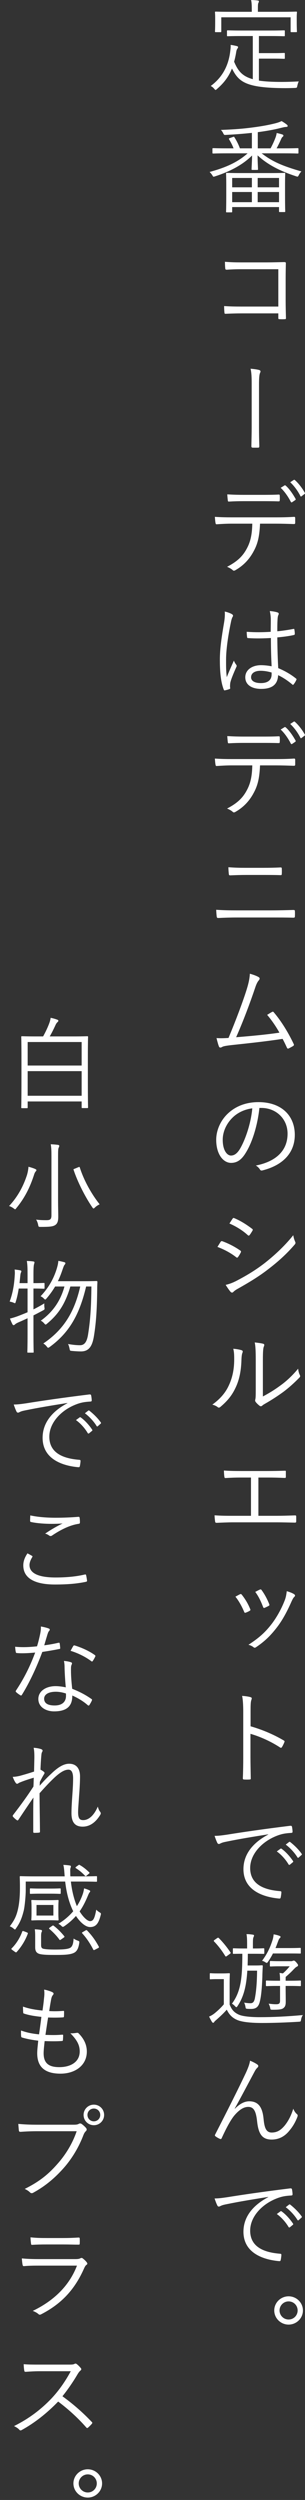 <svg width="48" height="393" viewBox="0 0 48 393" fill="none" xmlns="http://www.w3.org/2000/svg">
<rect x="0" y="0" width="48" height="393" fill="#333333" stroke="none"/>
<path d="M13.81 388.176C15.042 388.176 16.066 389.168 16.066 390.4C16.066 391.632 15.042 392.624 13.81 392.624C12.578 392.624 11.554 391.632 11.554 390.4C11.554 389.168 12.578 388.176 13.81 388.176ZM13.81 388.976C13.026 388.976 12.386 389.616 12.386 390.4C12.386 391.184 13.026 391.824 13.81 391.824C14.61 391.824 15.234 391.184 15.234 390.4C15.234 389.616 14.61 388.976 13.81 388.976Z" fill="white"/>
<path d="M6.21 371.72H10.85C11.394 371.72 11.57 371.704 11.762 371.592C11.858 371.528 11.97 371.56 12.082 371.64C12.306 371.816 12.546 372.056 12.738 372.296C12.834 372.424 12.802 372.536 12.658 372.664C12.498 372.792 12.354 372.984 12.194 373.256C11.49 374.456 10.674 375.64 9.826 376.696C11.474 377.896 12.962 379.176 14.418 380.712C14.562 380.84 14.562 380.888 14.434 381.048C14.258 381.256 14.05 381.448 13.858 381.624C13.746 381.72 13.682 381.72 13.57 381.592C12.226 380.056 10.706 378.696 9.154 377.528C7.33 379.416 5.41 380.904 3.442 381.992C3.266 382.088 3.17 382.104 3.042 381.96C2.834 381.72 2.546 381.56 2.21 381.384C4.626 380.184 6.514 378.712 8.098 377.048C9.138 375.944 10.194 374.52 11.138 372.76H6.322C5.426 372.76 4.738 372.808 4.018 372.856C3.874 372.856 3.858 372.808 3.826 372.68C3.778 372.456 3.73 371.976 3.73 371.656C4.514 371.72 5.218 371.72 6.21 371.72Z" fill="white"/>
<path d="M9.954 352.832H7.346C6.498 352.832 5.778 352.848 5.074 352.896C4.93 352.912 4.898 352.848 4.882 352.672C4.85 352.432 4.802 352 4.802 351.712C5.73 351.808 6.338 351.824 7.41 351.824H9.89C10.898 351.824 11.601 351.792 12.37 351.744C12.514 351.744 12.546 351.792 12.546 351.936C12.562 352.144 12.562 352.432 12.546 352.656C12.546 352.832 12.514 352.88 12.338 352.864C11.601 352.864 10.93 352.832 9.954 352.832ZM12.114 356.16H6.05C5.154 356.16 4.45 356.176 3.794 356.24C3.65 356.256 3.586 356.192 3.554 356.032C3.506 355.776 3.458 355.408 3.442 355.024C4.258 355.104 5.09 355.136 6.098 355.136H11.825C12.226 355.136 12.45 355.104 12.61 355.024C12.802 354.928 12.882 354.912 13.041 355.04C13.249 355.2 13.489 355.424 13.633 355.616C13.793 355.824 13.777 355.92 13.601 356.048C13.441 356.16 13.361 356.32 13.233 356.592C11.841 359.744 9.842 362.08 6.482 363.808C6.29 363.904 6.178 363.904 6.05 363.776C5.81 363.568 5.474 363.392 5.154 363.28C8.482 361.68 10.914 359.312 12.114 356.16Z" fill="white"/>
<path d="M12.066 335.032H5.938C4.994 335.032 4.114 335.064 3.25 335.128C3.058 335.144 2.994 335.08 2.962 334.872C2.946 334.648 2.898 334.152 2.882 333.88C3.874 333.976 4.77 334.008 5.954 334.008H11.618C12.082 334.008 12.242 333.96 12.418 333.864C12.546 333.784 12.706 333.8 12.834 333.88C13.106 334.072 13.362 334.312 13.554 334.536C13.682 334.712 13.666 334.888 13.506 335.032C13.362 335.16 13.266 335.32 13.154 335.576C12.386 337.608 11.266 339.416 10.018 340.824C8.722 342.28 7.25 343.592 5.266 344.68C5.074 344.808 4.866 344.808 4.722 344.648C4.53 344.456 4.226 344.248 3.89 344.104C6.338 342.888 7.714 341.688 9.058 340.152C10.258 338.808 11.394 337.032 12.066 335.032ZM14.77 330.856C15.666 330.856 16.386 331.576 16.386 332.472C16.386 333.368 15.666 334.088 14.77 334.088C13.874 334.088 13.154 333.368 13.154 332.472C13.154 331.576 13.874 330.856 14.77 330.856ZM14.77 331.464C14.21 331.464 13.762 331.912 13.762 332.472C13.762 333.032 14.21 333.48 14.77 333.48C15.33 333.48 15.778 333.032 15.778 332.472C15.778 331.912 15.33 331.464 14.77 331.464Z" fill="white"/>
<path d="M7.025 320.864C6.961 321.504 6.865 322.272 6.865 322.768C6.865 324.4 7.729 324.96 9.345 324.96C11.073 324.96 12.546 324.176 12.546 322.496C12.546 321.648 12.274 320.832 11.073 319.632C11.457 319.664 11.713 319.616 12.066 319.568C12.178 319.552 12.258 319.552 12.338 319.616C13.313 320.576 13.665 321.568 13.665 322.512C13.665 324.672 11.841 325.984 9.521 325.984C7.025 325.984 5.857 324.896 5.857 322.784C5.857 322.208 5.953 321.472 6.017 320.8C4.993 320.672 4.241 320.528 3.473 320.304C3.393 320.288 3.345 320.24 3.329 320.096C3.297 319.808 3.297 319.488 3.313 319.2C4.289 319.552 5.089 319.696 6.145 319.808C6.289 318.816 6.417 317.888 6.513 317.056C5.473 316.944 4.609 316.816 3.793 316.544C3.681 316.512 3.665 316.496 3.649 316.336C3.633 316.096 3.617 315.76 3.617 315.44C4.641 315.808 5.649 315.952 6.689 316.064C6.817 315.2 6.865 314.816 6.929 314.128C6.993 313.664 7.009 313.216 6.945 312.768C7.409 312.848 7.921 313.024 8.193 313.152C8.337 313.216 8.433 313.312 8.433 313.408C8.433 313.488 8.385 313.552 8.321 313.632C8.193 313.776 8.113 313.952 8.033 314.384C7.921 315.008 7.841 315.472 7.745 316.144C8.449 316.192 9.265 316.176 9.985 316.112C10.05 316.112 10.082 316.144 10.082 316.24C10.082 316.48 10.082 316.752 10.066 316.976C10.066 317.104 10.002 317.136 9.905 317.136C9.153 317.184 8.257 317.184 7.569 317.152C7.441 317.936 7.297 318.912 7.153 319.888C8.049 319.92 8.897 319.936 9.745 319.856C9.889 319.84 9.937 319.872 9.937 319.968C9.937 320.144 9.921 320.48 9.905 320.672C9.889 320.816 9.841 320.848 9.761 320.848C8.929 320.912 7.921 320.896 7.025 320.864Z" fill="white"/>
<path d="M12.914 295.784H11.154C11.298 297.096 11.602 298.44 12.098 299.656C12.514 299.016 12.802 298.392 13.01 297.8C13.106 297.544 13.186 297.192 13.234 296.856C13.538 296.936 13.794 297.032 14.034 297.144C14.146 297.192 14.194 297.24 14.194 297.304C14.194 297.384 14.146 297.432 14.082 297.512C14.002 297.608 13.97 297.688 13.858 297.944C13.522 298.76 13.122 299.624 12.53 300.472C13.09 301.384 13.762 302.008 14.178 302.008C14.754 302.008 14.914 301.4 15.154 300.2C15.282 300.36 15.474 300.504 15.634 300.6C15.906 300.76 15.922 300.792 15.842 301.08C15.506 302.408 15.074 302.936 14.178 302.936C13.458 302.936 12.626 302.2 11.954 301.192C11.474 301.736 10.898 302.264 10.162 302.776C10.034 302.856 9.97 302.904 9.906 302.904C9.826 302.904 9.762 302.856 9.65 302.744C9.506 302.6 9.378 302.52 9.186 302.424C10.178 301.832 10.93 301.144 11.522 300.456C10.818 299.016 10.45 297.432 10.258 295.784H4.05V297.208C4.05 297.928 3.906 299.656 3.73 300.376C3.474 301.384 3.202 302.184 2.53 303.128C2.45 303.256 2.402 303.32 2.354 303.32C2.306 303.32 2.242 303.272 2.114 303.16C1.922 303 1.73 302.888 1.538 302.824C2.258 301.88 2.546 301.256 2.786 300.312C2.994 299.464 3.138 298.392 3.138 296.744C3.138 295.608 3.106 295.144 3.106 295.064C3.106 294.952 3.122 294.936 3.234 294.936C3.33 294.936 3.89 294.968 5.49 294.968H10.178L10.13 294.328C10.098 293.88 10.05 293.48 9.97 293.16C10.306 293.176 10.658 293.208 10.978 293.256C11.09 293.272 11.154 293.32 11.154 293.4C11.154 293.496 11.122 293.592 11.09 293.672C11.042 293.8 11.042 294.072 11.058 294.344C11.058 294.552 11.058 294.76 11.074 294.968H12.914C14.514 294.968 15.058 294.936 15.138 294.936C15.25 294.936 15.266 294.952 15.266 295.064V295.688C15.266 295.8 15.25 295.816 15.138 295.816C15.058 295.816 14.514 295.784 12.914 295.784ZM9.186 299.816V300.76C9.186 301.464 9.218 301.688 9.218 301.768C9.218 301.88 9.202 301.896 9.09 301.896C8.994 301.896 8.69 301.864 7.73 301.864H6.418C5.442 301.864 5.138 301.896 5.058 301.896C4.946 301.896 4.93 301.88 4.93 301.768C4.93 301.688 4.962 301.464 4.962 300.76V299.816C4.962 299.112 4.93 298.888 4.93 298.808C4.93 298.696 4.946 298.68 5.058 298.68C5.138 298.68 5.442 298.712 6.418 298.712H7.73C8.69 298.712 8.994 298.68 9.09 298.68C9.202 298.68 9.218 298.696 9.218 298.808C9.218 298.888 9.186 299.112 9.186 299.816ZM8.402 301.128V299.464H5.746V301.128H8.402ZM6.466 304.44V305.736C6.466 306.104 6.546 306.296 6.866 306.36C7.25 306.44 7.842 306.472 8.594 306.472C9.602 306.472 10.53 306.456 11.026 306.216C11.41 306.008 11.538 305.512 11.586 304.744C11.762 304.872 11.986 304.984 12.21 305.064C12.498 305.16 12.514 305.208 12.466 305.48C12.322 306.472 11.986 306.84 11.586 307.016C10.93 307.32 9.794 307.32 8.61 307.32C7.554 307.32 6.786 307.304 6.258 307.176C5.842 307.064 5.538 306.824 5.538 306.136V304.584C5.538 304.088 5.538 303.656 5.474 303.288C5.826 303.304 6.178 303.336 6.434 303.384C6.562 303.4 6.61 303.464 6.61 303.528C6.61 303.608 6.578 303.656 6.546 303.736C6.498 303.848 6.466 304.008 6.466 304.44ZM9.554 297V297.592C9.554 297.704 9.538 297.72 9.426 297.72C9.362 297.72 8.994 297.688 7.938 297.688H6.322C5.25 297.688 4.914 297.72 4.818 297.72C4.722 297.72 4.706 297.704 4.706 297.592V297C4.706 296.872 4.722 296.856 4.818 296.856C4.914 296.856 5.25 296.888 6.322 296.888H7.938C8.994 296.888 9.346 296.856 9.426 296.856C9.538 296.856 9.554 296.872 9.554 297ZM3.794 303.608L4.21 303.768C4.386 303.848 4.402 303.88 4.37 303.992C3.986 305.032 3.378 306.024 2.642 306.84C2.594 306.888 2.562 306.92 2.53 306.92C2.482 306.92 2.434 306.888 2.354 306.84L1.954 306.552C1.762 306.408 1.746 306.376 1.842 306.28C2.546 305.592 3.154 304.616 3.49 303.672C3.538 303.544 3.586 303.528 3.794 303.608ZM13.058 303.704L13.442 303.48C13.602 303.384 13.634 303.4 13.73 303.496C14.482 304.28 15.026 305.048 15.538 305.992C15.602 306.104 15.586 306.168 15.426 306.248L14.962 306.488C14.786 306.584 14.738 306.584 14.674 306.472C14.194 305.528 13.618 304.664 12.946 303.928C12.866 303.832 12.866 303.816 13.058 303.704ZM7.858 303L8.178 302.776C8.338 302.664 8.37 302.664 8.482 302.76C9.058 303.192 9.666 303.816 10.114 304.376C10.178 304.472 10.162 304.504 10.002 304.616L9.634 304.872C9.458 305 9.41 305.016 9.33 304.888C8.898 304.28 8.306 303.688 7.778 303.24C7.682 303.16 7.698 303.112 7.858 303ZM12.002 293.448L12.338 293.208C12.45 293.128 12.482 293.128 12.562 293.192C13.058 293.464 13.554 293.864 14.034 294.328C14.13 294.424 14.098 294.456 13.97 294.568L13.682 294.808C13.522 294.952 13.474 294.984 13.378 294.872C12.946 294.408 12.466 294.008 11.954 293.688C11.842 293.608 11.858 293.56 12.002 293.448Z" fill="white"/>
<path d="M5.297 274.752C5.745 274.784 6.177 274.864 6.449 274.96C6.625 275.024 6.705 275.104 6.705 275.216C6.705 275.28 6.657 275.36 6.625 275.424C6.545 275.552 6.529 275.696 6.497 276.048C6.433 276.784 6.401 277.376 6.369 278.192C6.609 278.32 6.769 278.416 6.929 278.56C7.025 278.64 7.041 278.736 6.945 278.88C6.721 279.248 6.513 279.632 6.273 280.112C6.257 280.32 6.257 280.496 6.241 280.72C6.897 279.968 7.457 279.392 8.049 278.848C9.025 277.904 9.953 277.264 10.882 277.264C11.986 277.264 12.594 277.984 12.594 279.264C12.594 279.968 12.546 281.024 12.45 282.24C12.37 283.472 12.29 284.352 12.29 284.88C12.29 285.888 12.562 286.128 13.089 286.128C13.537 286.128 13.986 285.936 14.418 285.52C14.69 285.248 15.041 284.816 15.393 284C15.505 284.416 15.601 284.624 15.761 284.816C15.873 284.976 15.905 285.088 15.761 285.328C15.025 286.512 14.114 287.152 13.009 287.152C11.873 287.152 11.249 286.544 11.249 285.056C11.249 284.336 11.297 283.424 11.377 282.32C11.457 281.168 11.505 280.352 11.505 279.568C11.505 278.688 11.281 278.192 10.77 278.192C10.194 278.192 9.521 278.576 8.641 279.376C7.921 280.048 7.249 280.752 6.225 281.904C6.225 283.568 6.273 285.696 6.289 287.936C6.289 288.032 6.257 288.08 6.129 288.096C5.969 288.112 5.617 288.128 5.361 288.128C5.281 288.128 5.233 288.08 5.233 287.952C5.233 285.6 5.217 283.936 5.265 282.576C4.497 283.664 3.745 284.8 2.913 286.048C2.817 286.192 2.769 286.208 2.641 286.128C2.481 286.016 2.177 285.76 2.049 285.584C1.953 285.504 2.001 285.408 2.081 285.296C3.377 283.616 4.321 282.304 5.265 280.848C5.297 280.288 5.297 279.856 5.313 279.456C4.513 279.696 3.777 279.936 3.121 280.208C2.945 280.272 2.801 280.416 2.705 280.416C2.609 280.416 2.529 280.352 2.465 280.256C2.289 280.016 2.161 279.728 2.001 279.328C2.433 279.312 2.769 279.248 3.121 279.168C3.697 279.008 4.385 278.816 5.361 278.496C5.377 277.76 5.393 277.056 5.409 276.336C5.409 275.824 5.409 275.28 5.297 274.752Z" fill="white"/>
<path d="M10.354 265.256C10.258 264.264 10.178 262.984 10.162 262.12C10.162 261.8 10.146 261.512 10.066 261.096C10.498 261.144 10.818 261.192 11.153 261.304C11.265 261.336 11.329 261.4 11.329 261.496C11.329 261.56 11.297 261.64 11.233 261.784C11.169 261.96 11.169 262.216 11.169 262.536C11.169 263.496 11.249 264.456 11.361 265.48C12.53 265.944 13.425 266.408 14.386 267.08C14.514 267.16 14.498 267.208 14.45 267.336C14.37 267.544 14.194 267.832 14.066 268.04C13.986 268.152 13.905 268.136 13.809 268.056C13.089 267.416 12.226 266.92 11.377 266.536C11.393 268.152 10.578 269.032 8.514 269.032C7.298 269.032 6.034 268.408 6.034 267.08C6.034 265.88 7.186 265.064 8.754 265.064C9.233 265.064 9.857 265.144 10.354 265.256ZM10.37 266.216C9.873 266.056 9.313 265.944 8.802 265.944C7.521 265.944 6.946 266.44 6.946 267.032C6.946 267.768 7.537 268.104 8.594 268.104C9.905 268.104 10.386 267.416 10.386 266.6C10.386 266.392 10.386 266.296 10.37 266.216ZM6.962 258.648C7.681 258.552 8.37 258.44 9.185 258.248C9.329 258.216 9.377 258.248 9.393 258.344C9.425 258.536 9.457 258.824 9.473 259.032C9.489 259.176 9.457 259.208 9.329 259.224C8.466 259.4 7.601 259.544 6.657 259.688C5.729 262.2 4.577 264.616 3.442 266.44C3.361 266.568 3.281 266.552 3.186 266.488C2.946 266.344 2.689 266.152 2.546 266.008C2.45 265.928 2.45 265.864 2.53 265.736C3.857 263.736 4.769 261.848 5.537 259.784C4.849 259.848 4.21 259.896 3.522 259.896C3.281 259.896 3.042 259.896 2.674 259.864C2.53 259.848 2.514 259.832 2.482 259.672C2.433 259.464 2.401 259.176 2.385 258.872C2.897 258.92 3.313 258.936 3.65 258.936C4.386 258.936 5.042 258.888 5.825 258.808C6.018 258.2 6.162 257.608 6.306 256.936C6.402 256.472 6.449 256.152 6.434 255.688C6.897 255.768 7.362 255.88 7.681 256.008C7.777 256.04 7.825 256.104 7.825 256.184C7.825 256.264 7.793 256.328 7.697 256.424C7.617 256.52 7.569 256.632 7.473 256.92C7.298 257.496 7.122 258.088 6.962 258.648ZM11.105 259.512C11.265 259.24 11.393 258.968 11.521 258.776C11.601 258.648 11.649 258.632 11.793 258.68C12.866 259.016 14.018 259.528 14.93 260.184C15.041 260.28 15.041 260.344 14.961 260.472C14.866 260.68 14.722 260.936 14.594 261.112C14.514 261.224 14.466 261.208 14.37 261.144C13.441 260.44 12.258 259.864 11.105 259.512Z" fill="white"/>
<path d="M4.322 244.192C4.546 244.304 4.802 244.448 5.026 244.576C5.122 244.624 5.138 244.688 5.074 244.784C4.866 245.12 4.642 245.584 4.642 246.032C4.642 247.344 6.114 247.984 8.738 247.984C10.61 247.984 12.13 247.808 13.329 247.52C13.473 247.488 13.521 247.504 13.553 247.632C13.601 247.808 13.665 248.208 13.697 248.464C13.713 248.592 13.649 248.64 13.489 248.672C12.242 248.928 10.834 249.088 8.642 249.088C5.538 249.088 3.666 248.144 3.666 246.08C3.666 245.392 3.922 244.784 4.322 244.192ZM4.77 238.224C5.842 238.464 7.234 238.592 8.77 238.592C9.922 238.592 11.201 238.544 12.306 238.448C12.45 238.432 12.514 238.48 12.53 238.592C12.562 238.8 12.578 239.024 12.578 239.312C12.578 239.488 12.514 239.536 12.354 239.552C11.009 239.744 9.538 240.48 8.21 241.376C8.066 241.488 7.906 241.504 7.762 241.408C7.57 241.264 7.362 241.152 7.106 241.088C8.114 240.4 9.026 239.888 9.858 239.488C9.33 239.536 8.626 239.552 8.13 239.552C7.09 239.552 5.858 239.472 4.882 239.264C4.786 239.248 4.738 239.2 4.738 239.04C4.738 238.832 4.754 238.496 4.77 238.224Z" fill="white"/>
<path d="M10.61 220.584L10.594 220.552C8.194 220.936 6.114 221.272 4.098 221.688C3.522 221.8 3.329 221.864 3.138 221.96C3.026 222.008 2.929 222.072 2.833 222.072C2.737 222.072 2.658 222.008 2.61 221.928C2.45 221.608 2.305 221.224 2.162 220.792C2.737 220.792 3.154 220.744 4.146 220.6C6.529 220.216 9.777 219.736 14.066 219.208C14.226 219.192 14.306 219.24 14.338 219.336C14.386 219.544 14.434 219.928 14.434 220.136C14.434 220.28 14.386 220.312 14.226 220.328C13.361 220.376 12.722 220.472 11.889 220.808C9.553 221.736 7.761 223.704 7.761 225.848C7.761 228.504 10.082 229.288 12.418 229.48C12.626 229.496 12.674 229.528 12.674 229.656C12.674 229.832 12.626 230.2 12.578 230.424C12.546 230.6 12.498 230.664 12.322 230.648C9.617 230.408 6.705 229.256 6.705 226.024C6.705 223.768 8.098 221.912 10.61 220.584ZM11.954 223.24L12.546 222.808C12.594 222.776 12.642 222.776 12.706 222.824C13.345 223.272 14.05 224.056 14.514 224.76C14.562 224.824 14.546 224.888 14.482 224.936L14.018 225.32C13.938 225.384 13.857 225.368 13.809 225.288C13.345 224.504 12.674 223.752 11.954 223.24ZM13.361 222.168L13.873 221.768C13.938 221.72 13.986 221.704 14.05 221.752C14.69 222.248 15.409 222.952 15.873 223.624C15.921 223.704 15.905 223.752 15.825 223.816L15.393 224.2C15.329 224.264 15.265 224.264 15.201 224.168C14.802 223.512 14.114 222.728 13.361 222.168Z" fill="white"/>
<path d="M9.105 201.408H13.313C14.658 201.408 15.089 201.376 15.169 201.376C15.297 201.376 15.329 201.424 15.329 201.536C15.313 201.904 15.297 202.272 15.297 202.624C15.265 205.872 15.121 207.936 14.786 210.016C14.53 211.6 14.018 212.448 12.738 212.448C12.37 212.448 11.825 212.416 11.313 212.368C11.009 212.336 11.009 212.336 10.945 212C10.882 211.696 10.818 211.488 10.706 211.28C11.441 211.408 12.018 211.472 12.594 211.472C13.409 211.472 13.713 210.752 13.873 209.712C14.178 207.744 14.354 205.84 14.386 202.24H13.553C12.498 206.72 10.866 209.52 7.825 211.744C7.713 211.824 7.633 211.872 7.585 211.872C7.521 211.872 7.457 211.808 7.361 211.68C7.185 211.456 7.009 211.312 6.817 211.2C9.937 209.088 11.697 206.368 12.626 202.24H11.073C10.242 205.056 9.153 206.624 7.409 208.08C7.297 208.176 7.233 208.224 7.185 208.224C7.121 208.224 7.057 208.16 6.961 208.048C6.801 207.856 6.593 207.696 6.417 207.616C8.161 206.368 9.473 204.688 10.146 202.24H8.673C8.305 202.864 7.873 203.472 7.345 204.096C7.233 204.224 7.185 204.288 7.121 204.288C7.057 204.288 7.009 204.24 6.897 204.128C6.721 203.952 6.577 203.856 6.385 203.776C7.697 202.4 8.449 200.96 8.897 199.552C9.057 199.04 9.153 198.64 9.185 198.208C9.553 198.272 9.809 198.336 10.114 198.416C10.226 198.448 10.29 198.496 10.29 198.576C10.29 198.672 10.242 198.736 10.162 198.832C10.05 198.96 9.969 199.216 9.841 199.584C9.633 200.192 9.409 200.8 9.105 201.408ZM7.009 201.792V202.464C7.009 202.576 6.993 202.592 6.881 202.592C6.801 202.592 6.465 202.56 5.345 202.56H5.265V205.84C5.809 205.568 6.369 205.264 6.977 204.896C6.961 205.12 6.961 205.296 6.993 205.536C7.041 205.856 7.025 205.856 6.737 206.016C6.257 206.272 5.777 206.528 5.265 206.784V209.696C5.265 211.6 5.297 212.448 5.297 212.528C5.297 212.64 5.281 212.64 5.169 212.64H4.433C4.321 212.64 4.305 212.64 4.305 212.528C4.305 212.432 4.337 211.6 4.337 209.712V207.232C3.873 207.44 3.409 207.664 2.913 207.872C2.593 208.016 2.449 208.112 2.369 208.192C2.305 208.256 2.209 208.32 2.145 208.32C2.081 208.32 2.017 208.288 1.969 208.192C1.825 207.92 1.697 207.632 1.569 207.28C1.985 207.184 2.449 207.04 2.993 206.832C3.441 206.656 3.889 206.48 4.337 206.288V202.56H2.945C2.833 203.264 2.689 203.984 2.481 204.624C2.433 204.8 2.417 204.864 2.353 204.864C2.289 204.864 2.225 204.832 2.097 204.768C1.937 204.704 1.681 204.64 1.521 204.608C2.065 203.152 2.257 201.696 2.321 200.464C2.353 200.144 2.337 199.856 2.305 199.568C2.577 199.6 2.929 199.648 3.169 199.696C3.313 199.728 3.361 199.792 3.361 199.84C3.361 199.92 3.345 199.952 3.297 200.048C3.249 200.16 3.217 200.288 3.201 200.48L3.073 201.712H4.337V200.416C4.337 199.28 4.321 198.848 4.225 198.224C4.625 198.24 4.929 198.256 5.249 198.304C5.361 198.32 5.425 198.368 5.425 198.448C5.425 198.544 5.393 198.608 5.361 198.736C5.297 198.928 5.265 199.328 5.265 200.384V201.712H5.345C6.465 201.712 6.801 201.68 6.881 201.68C6.993 201.68 7.009 201.696 7.009 201.792Z" fill="white"/>
<path d="M8.098 191.048V181.832C8.098 180.872 8.082 180.408 7.986 179.88C8.37 179.896 8.818 179.928 9.122 179.976C9.25 179.992 9.33 180.056 9.33 180.12C9.33 180.248 9.282 180.312 9.234 180.424C9.154 180.6 9.138 180.888 9.138 181.816V188.84C9.138 189.736 9.17 190.648 9.17 191.256C9.17 191.992 9.026 192.344 8.706 192.568C8.354 192.808 7.906 192.872 6.386 192.872C6.082 192.872 6.066 192.872 6.002 192.536C5.938 192.232 5.826 191.928 5.682 191.72C6.226 191.8 6.674 191.816 7.282 191.816C7.874 191.816 8.098 191.704 8.098 191.048ZM5.73 183.944C5.73 184.024 5.698 184.072 5.634 184.136C5.554 184.216 5.442 184.392 5.362 184.664C4.754 186.552 3.938 188.264 2.578 189.912C2.482 190.04 2.434 190.104 2.37 190.104C2.322 190.104 2.258 190.04 2.146 189.96C1.906 189.784 1.65 189.656 1.426 189.592C2.866 188.056 3.714 186.36 4.258 184.68C4.386 184.216 4.466 183.768 4.482 183.416C4.866 183.512 5.25 183.64 5.506 183.752C5.65 183.816 5.73 183.864 5.73 183.944ZM11.809 183.704L12.306 183.496C12.498 183.416 12.514 183.416 12.562 183.544C13.233 185.672 14.482 187.816 15.681 189.32C15.489 189.416 15.185 189.576 14.945 189.816C14.85 189.912 14.77 189.976 14.722 189.976C14.658 189.976 14.61 189.912 14.53 189.8C13.473 188.264 12.242 185.896 11.585 183.912C11.537 183.784 11.569 183.8 11.809 183.704Z" fill="white"/>
<path d="M13.826 166.272V169.392C13.826 173.328 13.858 173.984 13.858 174.08C13.858 174.176 13.842 174.192 13.73 174.192H12.978C12.866 174.192 12.85 174.176 12.85 174.08V173.152H4.354V174.096C4.354 174.192 4.338 174.208 4.226 174.208H3.474C3.362 174.208 3.346 174.192 3.346 174.096C3.346 174 3.378 173.328 3.378 169.392V166.592C3.378 163.808 3.346 163.104 3.346 163.008C3.346 162.912 3.362 162.896 3.474 162.896C3.554 162.896 4.13 162.928 5.746 162.928H6.786C7.186 162.208 7.522 161.472 7.714 160.96C7.842 160.64 7.938 160.288 7.97 160C8.354 160.08 8.642 160.16 8.994 160.288C9.138 160.336 9.186 160.4 9.186 160.48C9.186 160.56 9.106 160.624 9.026 160.704C8.946 160.784 8.834 160.912 8.738 161.136C8.45 161.76 8.162 162.352 7.826 162.928H11.458C13.074 162.928 13.65 162.896 13.73 162.896C13.842 162.896 13.858 162.912 13.858 163.008C13.858 163.104 13.826 163.808 13.826 166.272ZM12.85 172.256V168.384H4.354V172.256H12.85ZM12.85 167.504V163.808H4.354V167.504H12.85Z" fill="white"/>
<path d="M45.417 360.984C46.65 360.984 47.673 361.976 47.673 363.208C47.673 364.44 46.65 365.432 45.417 365.432C44.185 365.432 43.161 364.44 43.161 363.208C43.161 361.976 44.185 360.984 45.417 360.984ZM45.417 361.784C44.633 361.784 43.993 362.424 43.993 363.208C43.993 363.992 44.633 364.632 45.417 364.632C46.218 364.632 46.842 363.992 46.842 363.208C46.842 362.424 46.218 361.784 45.417 361.784Z" fill="white"/>
<path d="M42.218 345.392L42.202 345.36C39.801 345.744 37.721 346.08 35.706 346.496C35.13 346.608 34.938 346.672 34.745 346.768C34.633 346.816 34.538 346.88 34.441 346.88C34.346 346.88 34.266 346.816 34.218 346.736C34.057 346.416 33.913 346.032 33.77 345.6C34.346 345.6 34.761 345.552 35.754 345.408C38.138 345.024 41.386 344.544 45.673 344.016C45.834 344 45.913 344.048 45.946 344.144C45.993 344.352 46.041 344.736 46.041 344.944C46.041 345.088 45.993 345.12 45.834 345.136C44.969 345.184 44.33 345.28 43.498 345.616C41.161 346.544 39.37 348.512 39.37 350.656C39.37 353.312 41.69 354.096 44.026 354.288C44.233 354.304 44.282 354.336 44.282 354.464C44.282 354.64 44.233 355.008 44.185 355.232C44.154 355.408 44.105 355.472 43.929 355.456C41.225 355.216 38.313 354.064 38.313 350.832C38.313 348.576 39.706 346.72 42.218 345.392ZM43.562 348.048L44.154 347.616C44.202 347.584 44.249 347.584 44.313 347.632C44.953 348.08 45.657 348.864 46.121 349.568C46.169 349.632 46.154 349.696 46.09 349.744L45.626 350.128C45.545 350.192 45.465 350.176 45.417 350.096C44.953 349.312 44.282 348.56 43.562 348.048ZM44.969 346.976L45.481 346.576C45.545 346.528 45.593 346.512 45.657 346.56C46.297 347.056 47.017 347.76 47.481 348.432C47.529 348.512 47.514 348.56 47.434 348.624L47.002 349.008C46.938 349.072 46.873 349.072 46.809 348.976C46.41 348.32 45.721 347.536 44.969 346.976Z" fill="white"/>
<path d="M36.938 331.464L36.969 331.496C37.673 330.776 38.425 330.328 39.225 330.328C40.809 330.328 41.322 331.48 41.481 333.096C41.609 334.456 41.865 335.24 42.761 335.24C43.706 335.24 44.282 334.76 44.809 334.136C45.273 333.56 45.785 332.712 46.154 331.496C46.33 331.928 46.522 332.168 46.73 332.344C46.858 332.44 46.873 332.568 46.809 332.76C46.489 333.608 46.074 334.312 45.545 334.936C44.873 335.784 43.962 336.344 42.745 336.344C41.209 336.344 40.666 335.4 40.458 333.448C40.282 331.832 39.913 331.208 39.066 331.208C38.361 331.208 37.657 331.64 36.858 332.584C36.313 333.256 35.657 334.44 34.889 336.12C34.825 336.28 34.745 336.296 34.602 336.232C34.377 336.136 34.09 335.976 33.898 335.816C33.801 335.736 33.801 335.656 33.865 335.544C35.929 331.512 37.626 328.136 38.73 325.784C39.114 324.92 39.273 324.456 39.353 323.944C39.785 324.12 40.249 324.36 40.505 324.552C40.681 324.68 40.697 324.856 40.538 325.016C40.394 325.144 40.249 325.304 40.057 325.672C38.953 327.736 37.882 329.784 36.938 331.464Z" fill="white"/>
<path d="M41.593 306.4V307.04C41.593 307.136 41.578 307.152 41.465 307.152C41.37 307.152 41.05 307.136 39.929 307.136H39.002C39.002 307.792 38.986 308.4 38.969 308.976H40.266C40.969 308.976 41.13 308.944 41.209 308.944C41.322 308.944 41.353 308.976 41.353 309.088C41.322 309.648 41.289 310.352 41.289 310.752C41.225 312.448 41.114 313.792 40.889 314.656C40.681 315.536 40.233 315.808 39.529 315.808C39.337 315.808 39.161 315.808 38.938 315.792C38.681 315.76 38.681 315.76 38.633 315.488C38.586 315.216 38.522 315.024 38.425 314.816C38.842 314.88 39.114 314.912 39.434 314.912C39.785 314.912 39.993 314.704 40.105 314.176C40.297 313.184 40.441 311.856 40.458 309.792H38.922C38.778 312.144 38.377 313.888 37.37 315.376C37.306 315.472 37.258 315.536 37.194 315.536C37.145 315.536 37.081 315.472 36.986 315.376C36.825 315.2 36.697 315.104 36.505 314.976C37.929 313.072 38.138 310.848 38.138 307.136C37.178 307.136 36.842 307.152 36.778 307.152C36.666 307.152 36.65 307.136 36.65 307.04V306.4C36.65 306.288 36.666 306.272 36.778 306.272C36.858 306.272 37.194 306.304 38.313 306.304H38.889V305.536C38.889 304.944 38.873 304.448 38.794 304.048C39.178 304.048 39.417 304.08 39.77 304.128C39.898 304.144 39.977 304.192 39.977 304.256C39.977 304.368 39.929 304.448 39.882 304.56C39.818 304.704 39.801 305.024 39.801 305.536V306.304H39.946C41.066 306.304 41.37 306.272 41.465 306.272C41.578 306.272 41.593 306.288 41.593 306.4ZM36.138 311.824V315.12C36.458 315.92 36.825 316.352 37.545 316.688C38.105 316.96 39.353 317.104 40.889 317.104C42.938 317.104 45.322 316.992 47.673 316.768C47.514 316.96 47.434 317.2 47.386 317.472C47.322 317.808 47.322 317.808 47.002 317.824C44.922 317.952 42.889 318.016 41.258 318.016C39.498 318.016 38.01 317.872 37.242 317.504C36.505 317.168 36.041 316.656 35.69 315.92C35.242 316.432 34.778 316.88 34.09 317.488C33.913 317.648 33.785 317.744 33.737 317.824C33.69 317.92 33.626 317.984 33.545 317.984C33.481 317.984 33.417 317.936 33.353 317.84C33.194 317.584 33.066 317.328 32.906 317.008C33.225 316.88 33.545 316.688 33.849 316.432C34.346 316.016 34.745 315.648 35.225 315.088V311.12H34.185C33.386 311.12 33.209 311.152 33.145 311.152C33.033 311.152 33.017 311.136 33.017 311.024V310.32C33.017 310.208 33.033 310.192 33.145 310.192C33.209 310.192 33.386 310.224 34.185 310.224H34.953C35.754 310.224 35.962 310.192 36.041 310.192C36.154 310.192 36.169 310.208 36.169 310.32C36.169 310.4 36.138 310.816 36.138 311.824ZM47.353 311.472V312.096C47.353 312.208 47.337 312.224 47.225 312.224C47.145 312.224 46.778 312.192 45.578 312.192H44.953V312.544C44.953 313.12 44.969 313.92 44.969 314.688C44.969 315.216 44.873 315.488 44.553 315.712C44.297 315.888 43.849 315.936 42.906 315.936C42.569 315.936 42.569 315.92 42.522 315.648C42.474 315.408 42.377 315.168 42.282 314.976C42.73 315.04 43.081 315.072 43.45 315.072C43.913 315.072 44.074 314.96 44.074 314.496V312.192H43.642C42.441 312.192 42.074 312.224 41.977 312.224C41.865 312.224 41.849 312.208 41.849 312.096V311.472C41.849 311.36 41.865 311.344 41.977 311.344C42.074 311.344 42.441 311.376 43.642 311.376H44.074V311.312C44.074 310.864 44.057 310.512 43.993 310.144L44.522 310.224C44.922 309.872 45.258 309.52 45.593 309.104H43.977C42.969 309.104 42.681 309.136 42.602 309.136C42.489 309.136 42.474 309.12 42.474 309.008V308.4C42.474 308.288 42.489 308.272 42.602 308.272C42.681 308.272 42.969 308.304 43.977 308.304H45.69C45.898 308.304 45.977 308.304 46.057 308.256C46.105 308.24 46.154 308.208 46.233 308.208C46.33 308.208 46.441 308.272 46.65 308.512C46.858 308.768 46.906 308.848 46.906 308.944C46.906 309.056 46.794 309.136 46.681 309.184C46.569 309.232 46.441 309.36 46.249 309.552C45.849 309.984 45.45 310.352 44.969 310.768C44.953 310.832 44.953 310.912 44.953 311.056V311.376H45.578C46.778 311.376 47.145 311.344 47.225 311.344C47.337 311.344 47.353 311.36 47.353 311.472ZM47.337 306.336V306.992C47.337 307.104 47.322 307.104 47.209 307.104C47.13 307.104 46.761 307.088 45.578 307.088H42.953C42.745 307.52 42.489 307.936 42.185 308.384C42.09 308.512 42.041 308.576 41.977 308.576C41.929 308.576 41.849 308.528 41.721 308.448C41.545 308.336 41.386 308.272 41.242 308.24C42.154 307.024 42.569 305.968 42.858 305.088C42.986 304.704 43.033 304.416 43.066 304.08C43.434 304.144 43.673 304.208 43.898 304.288C44.074 304.352 44.154 304.4 44.154 304.48C44.154 304.56 44.105 304.608 44.026 304.688C43.929 304.768 43.865 304.912 43.785 305.12C43.642 305.504 43.514 305.872 43.353 306.24H45.578C46.761 306.24 47.13 306.208 47.209 306.208C47.322 306.208 47.337 306.224 47.337 306.336ZM33.77 304.96L34.154 304.688C34.297 304.592 34.346 304.592 34.425 304.656C35.081 305.312 35.69 306.064 36.266 306.912C36.346 307.024 36.297 307.056 36.154 307.168L35.754 307.456C35.562 307.6 35.529 307.6 35.45 307.488C34.906 306.608 34.313 305.84 33.706 305.216C33.626 305.12 33.593 305.088 33.77 304.96Z" fill="white"/>
<path d="M42.218 288.392L42.202 288.36C39.801 288.744 37.721 289.08 35.706 289.496C35.13 289.608 34.938 289.672 34.745 289.768C34.633 289.816 34.538 289.88 34.441 289.88C34.346 289.88 34.266 289.816 34.218 289.736C34.057 289.416 33.913 289.032 33.77 288.6C34.346 288.6 34.761 288.552 35.754 288.408C38.138 288.024 41.386 287.544 45.673 287.016C45.834 287 45.913 287.048 45.946 287.144C45.993 287.352 46.041 287.736 46.041 287.944C46.041 288.088 45.993 288.12 45.834 288.136C44.969 288.184 44.33 288.28 43.498 288.616C41.161 289.544 39.37 291.512 39.37 293.656C39.37 296.312 41.69 297.096 44.026 297.288C44.233 297.304 44.282 297.336 44.282 297.464C44.282 297.64 44.233 298.008 44.185 298.232C44.154 298.408 44.105 298.472 43.929 298.456C41.225 298.216 38.313 297.064 38.313 293.832C38.313 291.576 39.706 289.72 42.218 288.392ZM43.562 291.048L44.154 290.616C44.202 290.584 44.249 290.584 44.313 290.632C44.953 291.08 45.657 291.864 46.121 292.568C46.169 292.632 46.154 292.696 46.09 292.744L45.626 293.128C45.545 293.192 45.465 293.176 45.417 293.096C44.953 292.312 44.282 291.56 43.562 291.048ZM44.969 289.976L45.481 289.576C45.545 289.528 45.593 289.512 45.657 289.56C46.297 290.056 47.017 290.76 47.481 291.432C47.529 291.512 47.514 291.56 47.434 291.624L47.002 292.008C46.938 292.072 46.873 292.072 46.809 291.976C46.41 291.32 45.721 290.536 44.969 289.976Z" fill="white"/>
<path d="M39.434 269.056V271.376C41.273 271.904 43.05 272.656 44.65 273.6C44.778 273.664 44.809 273.744 44.761 273.856C44.65 274.144 44.505 274.432 44.377 274.64C44.282 274.768 44.218 274.8 44.074 274.704C42.586 273.728 40.873 272.976 39.417 272.56V276.272C39.417 277.248 39.45 278.496 39.465 279.536C39.481 279.696 39.434 279.744 39.258 279.744C39.017 279.76 38.697 279.76 38.441 279.744C38.266 279.744 38.218 279.696 38.218 279.52C38.266 278.496 38.282 277.248 38.282 276.272V269.152C38.282 267.952 38.218 267.136 38.105 266.592C38.666 266.64 39.145 266.704 39.434 266.8C39.69 266.864 39.626 267.04 39.545 267.28C39.45 267.552 39.434 268.032 39.434 269.056Z" fill="white"/>
<path d="M37.05 251C37.338 250.84 37.578 250.712 37.77 250.616C37.898 250.552 37.962 250.584 38.058 250.696C38.586 251.368 39.018 252.072 39.37 252.936C39.434 253.096 39.434 253.128 39.29 253.224C39.082 253.352 38.89 253.432 38.682 253.512C38.538 253.576 38.474 253.512 38.426 253.384C38.09 252.584 37.61 251.688 37.05 251ZM40.17 250.248C40.506 250.072 40.714 249.96 40.906 249.88C41.018 249.832 41.098 249.848 41.178 249.976C41.626 250.584 42.074 251.4 42.378 252.2C42.426 252.328 42.394 252.392 42.266 252.456C42.09 252.552 41.866 252.664 41.626 252.76C41.514 252.808 41.466 252.76 41.402 252.616C41.066 251.736 40.714 250.984 40.17 250.248ZM45.13 250.136C45.53 250.248 46.058 250.44 46.314 250.632C46.458 250.744 46.474 250.888 46.33 251.016C46.17 251.16 46.058 251.368 45.866 251.784C45.178 253.352 44.41 254.776 43.514 255.912C42.522 257.192 41.594 258.072 40.282 258.952C40.17 259.032 40.026 259.064 39.93 258.968C39.69 258.776 39.434 258.648 39.098 258.568C40.762 257.48 41.69 256.648 42.682 255.384C43.546 254.28 44.346 252.824 44.858 251.448C45.002 251.032 45.066 250.68 45.13 250.136Z" fill="white"/>
<path d="M40.666 232.272V238.288H43.45C44.474 238.288 45.353 238.256 46.394 238.224C46.553 238.208 46.617 238.256 46.617 238.416V239.152C46.617 239.312 46.569 239.36 46.394 239.36C45.498 239.344 44.458 239.312 43.465 239.312H36.697C35.913 239.312 34.809 239.36 34.105 239.392C33.929 239.392 33.882 239.36 33.849 239.152C33.818 238.928 33.77 238.528 33.77 238.208C34.809 238.288 35.706 238.288 36.697 238.288H39.498V232.272H37.929C36.969 232.272 36.249 232.304 35.498 232.352C35.353 232.368 35.337 232.304 35.306 232.112C35.273 231.904 35.242 231.472 35.242 231.168C36.105 231.232 36.809 231.248 37.882 231.248H42.026C43.017 231.248 43.834 231.232 44.825 231.2C44.969 231.184 44.986 231.232 44.986 231.36V232.128C44.986 232.288 44.969 232.336 44.809 232.336C43.785 232.288 42.986 232.272 42.041 232.272H40.666Z" fill="white"/>
<path d="M41.37 213.816V219.528C42.425 218.968 43.242 218.456 44.09 217.832C45.017 217.176 45.977 216.296 46.922 215.16C46.953 215.512 47.033 215.864 47.194 216.168C47.258 216.312 47.273 216.408 47.097 216.584C46.297 217.4 45.434 218.184 44.569 218.824C43.706 219.448 42.809 220.04 41.801 220.616C41.498 220.792 41.401 220.84 41.273 220.968C41.13 221.096 40.969 221.096 40.842 220.984C40.617 220.808 40.377 220.584 40.218 220.36C40.121 220.216 40.154 220.104 40.185 219.96C40.233 219.768 40.249 219.464 40.249 218.376V213.832C40.249 212.296 40.202 211.544 40.09 211.032C40.522 211.08 41.13 211.16 41.417 211.24C41.657 211.32 41.609 211.48 41.514 211.704C41.417 211.928 41.37 212.52 41.37 213.816ZM36.714 212.024C37.273 212.072 37.77 212.168 38.041 212.264C38.218 212.328 38.233 212.472 38.154 212.664C38.057 212.888 38.01 213.272 37.993 213.912C37.929 215.736 37.593 217.112 37.002 218.296C36.425 219.496 35.657 220.344 34.714 221.144C34.538 221.304 34.394 221.32 34.266 221.208C34.026 221.016 33.754 220.904 33.417 220.808C34.505 220.024 35.417 219.08 35.993 217.832C36.522 216.712 36.858 215.416 36.858 213.688C36.858 212.984 36.842 212.568 36.714 212.024Z" fill="white"/>
<path d="M34.218 196.016C34.425 195.712 34.602 195.392 34.714 195.232C34.778 195.12 34.858 195.088 34.986 195.12C36.026 195.504 36.938 195.984 37.801 196.576C37.962 196.688 37.946 196.784 37.882 196.912C37.77 197.136 37.609 197.408 37.465 197.6C37.37 197.728 37.289 197.744 37.161 197.632C36.282 196.944 35.273 196.416 34.218 196.016ZM36.105 192.336C36.266 192.112 36.441 191.808 36.602 191.584C36.697 191.44 36.745 191.44 36.889 191.504C37.882 191.92 38.809 192.512 39.673 193.168C39.818 193.28 39.801 193.344 39.721 193.488C39.593 193.696 39.417 194 39.258 194.176C39.161 194.288 39.097 194.256 38.969 194.144C38.185 193.424 37.145 192.784 36.105 192.336ZM35.514 201.984C36.074 201.856 36.569 201.68 37.194 201.36C38.666 200.592 40.09 199.76 41.593 198.608C42.969 197.536 44.714 195.984 46.154 194.176C46.218 194.592 46.297 194.848 46.458 195.216C46.538 195.376 46.505 195.504 46.377 195.648C45.033 197.216 43.642 198.432 42.154 199.568C40.73 200.672 39.161 201.616 37.481 202.56C37.13 202.752 36.873 202.928 36.714 203.104C36.569 203.248 36.41 203.216 36.266 203.056C36.057 202.816 35.754 202.368 35.514 201.984Z" fill="white"/>
<path d="M41.13 174.168H40.825C40.538 176.872 39.721 179.528 38.714 181.16C38.026 182.328 37.306 182.808 36.361 182.808C35.161 182.808 34.026 181.496 34.026 179.176C34.026 177.704 34.697 176.136 35.882 175.032C37.066 173.928 38.666 173.256 40.681 173.256C44.266 173.256 46.394 175.352 46.394 178.408C46.394 181.016 44.778 183.112 41.306 183.992C41.114 184.04 41.002 184.008 40.889 183.816C40.794 183.656 40.586 183.416 40.266 183.224C43.434 182.6 45.258 180.888 45.258 178.216C45.258 175.848 43.417 174.168 41.13 174.168ZM39.706 174.232C38.458 174.392 37.353 174.936 36.586 175.704C35.514 176.76 35.05 178.072 35.05 179.16C35.05 180.904 35.77 181.656 36.346 181.656C36.889 181.656 37.37 181.304 37.834 180.488C38.65 179.048 39.498 176.568 39.706 174.232Z" fill="white"/>
<path d="M39.322 153.072C39.913 153.232 40.458 153.44 40.745 153.632C40.889 153.728 40.906 153.904 40.73 154.112C40.538 154.32 40.346 154.688 40.154 155.28C39.37 157.616 38.282 160.528 37.161 163.056C39.322 162.88 41.865 162.656 43.977 162.336C43.45 161.392 42.794 160.416 42.041 159.536C42.297 159.392 42.553 159.216 42.794 159.088C42.953 158.992 43.017 159.04 43.114 159.168C44.297 160.56 45.401 162.384 46.218 164.112C46.297 164.256 46.249 164.352 46.138 164.432C45.898 164.576 45.657 164.704 45.434 164.816C45.306 164.88 45.225 164.848 45.145 164.672C44.938 164.224 44.714 163.744 44.474 163.312C41.962 163.696 39.434 163.968 36.602 164.272C35.434 164.4 35.145 164.48 34.969 164.576C34.745 164.72 34.553 164.736 34.458 164.512C34.361 164.288 34.218 163.776 34.074 163.184C34.65 163.232 35.178 163.216 35.962 163.168C37.114 160.432 38.282 157.296 38.825 155.536C39.194 154.352 39.289 153.68 39.322 153.072Z" fill="white"/>
<path d="M41.306 137.544H38.714C37.818 137.544 37.017 137.576 36.233 137.608C36.074 137.608 36.026 137.56 36.01 137.368C35.977 137.048 35.946 136.68 35.946 136.328C36.938 136.408 37.785 136.424 38.697 136.424H41.273C42.361 136.424 43.289 136.408 44.169 136.36C44.297 136.36 44.346 136.408 44.346 136.552C44.361 136.808 44.361 137.112 44.346 137.368C44.346 137.544 44.297 137.576 44.154 137.576C43.258 137.544 42.282 137.544 41.306 137.544ZM42.602 144.232H37.337C36.218 144.232 35.225 144.264 34.361 144.312C34.185 144.312 34.138 144.264 34.105 144.088C34.074 143.816 34.041 143.448 34.026 143.016C35.097 143.096 36.121 143.112 37.337 143.112H42.553C43.882 143.112 45.145 143.08 46.169 143.048C46.361 143.048 46.41 143.096 46.41 143.256C46.425 143.496 46.425 143.784 46.41 144.024C46.41 144.216 46.361 144.264 46.169 144.264C45.145 144.232 43.785 144.232 42.602 144.232Z" fill="white"/>
<path d="M43.386 120.32H40.922C40.842 122.144 40.617 123.36 39.962 124.576C39.289 125.872 38.361 126.864 37.13 127.584C36.922 127.712 36.778 127.776 36.633 127.632C36.394 127.408 36.074 127.248 35.737 127.104C37.337 126.272 38.218 125.44 38.873 124.176C39.465 123.072 39.673 121.888 39.706 120.32H36.441C35.642 120.32 34.809 120.368 34.138 120.416C33.962 120.432 33.946 120.368 33.913 120.176C33.865 119.92 33.834 119.52 33.818 119.248C34.745 119.312 35.545 119.328 36.441 119.328H43.37C44.474 119.328 45.289 119.312 46.282 119.248C46.425 119.248 46.458 119.312 46.458 119.504V120.176C46.458 120.336 46.394 120.384 46.249 120.384C45.322 120.352 44.41 120.32 43.386 120.32ZM41.145 116.784H38.346C37.642 116.784 36.842 116.8 36.057 116.848C35.898 116.864 35.865 116.8 35.849 116.64C35.818 116.384 35.785 116.016 35.77 115.712C36.714 115.776 37.626 115.792 38.346 115.792H41.145C41.993 115.792 43.002 115.792 43.849 115.744C43.993 115.728 44.026 115.792 44.026 115.952C44.041 116.16 44.041 116.4 44.026 116.592C44.026 116.784 43.993 116.816 43.834 116.816C42.969 116.784 41.977 116.784 41.145 116.784ZM44.169 114.688L44.794 114.304C44.842 114.272 44.889 114.288 44.953 114.336C45.498 114.784 46.138 115.728 46.522 116.432C46.553 116.496 46.538 116.56 46.474 116.608L45.977 116.944C45.898 117.008 45.818 116.976 45.77 116.896C45.401 116.16 44.778 115.232 44.169 114.688ZM45.673 113.808L46.218 113.456C46.282 113.408 46.33 113.408 46.394 113.456C46.969 113.952 47.626 114.816 47.977 115.488C48.026 115.568 47.993 115.6 47.913 115.664L47.45 116.016C47.37 116.08 47.322 116.064 47.273 115.968C46.889 115.216 46.33 114.416 45.673 113.808Z" fill="white"/>
<path d="M42.746 104.744C42.682 103.416 42.634 101.944 42.634 100.296C41.498 100.36 40.33 100.392 39.066 100.312C38.97 100.312 38.906 100.296 38.89 100.168C38.858 99.944 38.826 99.608 38.826 99.32C40.154 99.416 41.434 99.4 42.602 99.32C42.602 98.728 42.618 98.12 42.618 97.48C42.618 97.032 42.586 96.6 42.458 96.056C42.986 96.104 43.354 96.168 43.69 96.28C43.802 96.328 43.866 96.392 43.866 96.472C43.866 96.552 43.85 96.6 43.802 96.696C43.722 96.84 43.69 97.16 43.674 97.464C43.642 98.024 43.642 98.584 43.642 99.24C44.474 99.16 45.338 99.032 46.17 98.872C46.298 98.84 46.314 98.872 46.33 98.984C46.362 99.16 46.394 99.432 46.394 99.624C46.394 99.736 46.346 99.8 46.282 99.816C45.466 100.008 44.506 100.12 43.642 100.2C43.658 102.072 43.706 103.592 43.786 105.032C44.826 105.464 45.77 106.008 46.602 106.68C46.682 106.744 46.682 106.776 46.634 106.888C46.538 107.112 46.378 107.384 46.202 107.592C46.138 107.688 46.074 107.672 46.01 107.608C45.306 107.016 44.602 106.536 43.77 106.136C43.706 107.544 42.906 108.296 41.098 108.296C39.594 108.296 38.602 107.64 38.602 106.472C38.602 105.288 39.706 104.568 41.066 104.568C41.578 104.568 42.234 104.632 42.746 104.744ZM42.746 106.024V105.72C42.138 105.544 41.562 105.448 41.002 105.448C40.106 105.448 39.514 105.816 39.514 106.472C39.514 107.048 40.09 107.384 41.05 107.384C42.186 107.384 42.746 106.872 42.746 106.024ZM35.37 96.136C35.77 96.216 36.282 96.408 36.506 96.552C36.698 96.68 36.714 96.808 36.602 96.984C36.506 97.144 36.426 97.384 36.346 97.784C35.866 100.088 35.578 102.2 35.578 103.688C35.578 104.6 35.562 105.432 35.69 106.456C36.026 105.592 36.394 104.792 36.81 103.848C36.922 104.152 37.05 104.328 37.178 104.504C37.274 104.648 37.258 104.728 37.194 104.856C36.65 106.072 36.298 106.968 36.234 107.384C36.202 107.672 36.186 107.912 36.218 108.104C36.25 108.216 36.218 108.264 36.138 108.312C35.946 108.392 35.658 108.472 35.418 108.52C35.306 108.552 35.258 108.52 35.21 108.392C34.682 107.048 34.602 105.192 34.602 103.72C34.602 101.96 34.874 100.168 35.29 97.72C35.37 97.192 35.418 96.584 35.37 96.136Z" fill="white"/>
<path d="M43.386 82.32H40.922C40.842 84.144 40.617 85.36 39.962 86.576C39.289 87.872 38.361 88.864 37.13 89.584C36.922 89.712 36.778 89.776 36.633 89.632C36.394 89.408 36.074 89.248 35.737 89.104C37.337 88.272 38.218 87.44 38.873 86.176C39.465 85.072 39.673 83.888 39.706 82.32H36.441C35.642 82.32 34.809 82.368 34.138 82.416C33.962 82.432 33.946 82.368 33.913 82.176C33.865 81.92 33.834 81.52 33.818 81.248C34.745 81.312 35.545 81.328 36.441 81.328H43.37C44.474 81.328 45.289 81.312 46.282 81.248C46.425 81.248 46.458 81.312 46.458 81.504V82.176C46.458 82.336 46.394 82.384 46.249 82.384C45.322 82.352 44.41 82.32 43.386 82.32ZM41.145 78.784H38.346C37.642 78.784 36.842 78.8 36.057 78.848C35.898 78.864 35.865 78.8 35.849 78.64C35.818 78.384 35.785 78.016 35.77 77.712C36.714 77.776 37.626 77.792 38.346 77.792H41.145C41.993 77.792 43.002 77.792 43.849 77.744C43.993 77.728 44.026 77.792 44.026 77.952C44.041 78.16 44.041 78.4 44.026 78.592C44.026 78.784 43.993 78.816 43.834 78.816C42.969 78.784 41.977 78.784 41.145 78.784ZM44.169 76.688L44.794 76.304C44.842 76.272 44.889 76.288 44.953 76.336C45.498 76.784 46.138 77.728 46.522 78.432C46.553 78.496 46.538 78.56 46.474 78.608L45.977 78.944C45.898 79.008 45.818 78.976 45.77 78.896C45.401 78.16 44.778 77.232 44.169 76.688ZM45.673 75.808L46.218 75.456C46.282 75.408 46.33 75.408 46.394 75.456C46.969 75.952 47.626 76.816 47.977 77.488C48.026 77.568 47.993 77.6 47.913 77.664L47.45 78.016C47.37 78.08 47.322 78.064 47.273 77.968C46.889 77.216 46.33 76.416 45.673 75.808Z" fill="white"/>
<path d="M39.609 67.192V60.424C39.609 59.352 39.593 58.648 39.434 57.96C39.977 58.008 40.538 58.088 40.794 58.168C41.033 58.248 41.033 58.408 40.938 58.6C40.809 58.84 40.761 59.432 40.761 60.456V67.176C40.761 68.152 40.778 69.112 40.809 70.104C40.809 70.312 40.778 70.376 40.602 70.376H39.785C39.593 70.36 39.562 70.312 39.562 70.104C39.578 69.128 39.609 68.152 39.609 67.192Z" fill="white"/>
<path d="M43.802 48.192V42.32H37.994C37.05 42.32 36.346 42.352 35.674 42.4C35.514 42.4 35.466 42.352 35.45 42.192C35.418 41.92 35.402 41.456 35.402 41.152C36.346 41.232 37.034 41.248 37.978 41.248H42.042C42.922 41.248 43.85 41.216 44.73 41.2C44.938 41.2 45.002 41.248 44.986 41.44C44.97 42.192 44.954 42.992 44.954 43.808V47.28C44.954 48.24 44.986 49.328 45.002 49.984C45.002 50.144 44.97 50.176 44.81 50.176C44.57 50.192 44.25 50.192 44.026 50.176C43.834 50.176 43.802 50.16 43.802 49.968V49.264H37.994C37.082 49.264 36.25 49.296 35.498 49.328C35.37 49.344 35.338 49.296 35.322 49.136C35.29 48.864 35.274 48.48 35.274 48.112C36.09 48.176 36.97 48.192 37.994 48.192H43.802Z" fill="white"/>
<path d="M44.858 28.92V30.424C44.858 32.76 44.889 33.128 44.889 33.208C44.889 33.32 44.873 33.336 44.761 33.336H44.041C43.929 33.336 43.913 33.32 43.913 33.208V32.552H36.538V33.256C36.538 33.368 36.522 33.384 36.41 33.384H35.706C35.593 33.384 35.578 33.368 35.578 33.256C35.578 33.176 35.609 32.792 35.609 30.456V29.128C35.609 27.816 35.578 27.4 35.578 27.304C35.578 27.192 35.593 27.176 35.706 27.176C35.785 27.176 36.33 27.208 37.913 27.208H42.538C44.121 27.208 44.666 27.176 44.761 27.176C44.873 27.176 44.889 27.192 44.889 27.304C44.889 27.4 44.858 27.8 44.858 28.92ZM43.913 31.784V30.184H40.553V31.784H43.913ZM39.642 31.784V30.184H36.538V31.784H39.642ZM43.913 29.448V27.976H40.553V29.448H43.913ZM39.642 29.448V27.976H36.538V29.448H39.642ZM44.714 24.104H41.178C42.969 25.496 44.681 26.152 47.434 26.952C47.258 27.128 47.13 27.32 47.033 27.512C46.873 27.816 46.873 27.8 46.569 27.704C44.026 26.872 42.09 25.864 40.538 24.424C40.538 25.48 40.602 26.328 40.602 26.584C40.602 26.696 40.586 26.712 40.474 26.712H39.721C39.609 26.712 39.593 26.696 39.593 26.584C39.593 26.328 39.657 25.48 39.673 24.44C38.185 25.928 36.138 26.984 33.849 27.72C33.562 27.816 33.562 27.816 33.401 27.528C33.273 27.336 33.13 27.176 32.986 27.032C35.481 26.36 37.401 25.512 38.969 24.104H35.706C34.169 24.104 33.657 24.136 33.578 24.136C33.45 24.136 33.434 24.12 33.434 24.008V23.416C33.434 23.304 33.45 23.288 33.578 23.288C33.657 23.288 34.169 23.32 35.706 23.32H36.761C36.553 22.792 36.346 22.392 36.057 21.912C35.993 21.8 35.993 21.768 36.218 21.688L36.633 21.544C36.809 21.48 36.825 21.464 36.889 21.576C37.225 22.104 37.529 22.696 37.754 23.32H39.642V20.888C38.105 21.048 37.017 21.128 35.562 21.208C35.273 21.224 35.273 21.224 35.13 20.952C35.033 20.744 34.906 20.552 34.761 20.424C36.873 20.344 38.202 20.248 39.977 20.008C41.161 19.848 42.249 19.656 43.273 19.4C43.77 19.272 44.026 19.176 44.313 19.032C44.617 19.208 44.953 19.432 45.161 19.608C45.242 19.688 45.273 19.752 45.273 19.816C45.273 19.912 45.161 19.96 44.969 19.96C44.809 19.96 44.538 20.024 44.026 20.152C43.066 20.392 41.913 20.6 40.569 20.776V23.32H42.586C42.906 22.728 43.178 22.12 43.386 21.56C43.481 21.272 43.514 21.128 43.545 20.904C43.882 20.984 44.169 21.048 44.441 21.144C44.553 21.176 44.602 21.256 44.602 21.32C44.602 21.416 44.538 21.464 44.458 21.528C44.394 21.576 44.33 21.672 44.266 21.816C44.041 22.312 43.818 22.792 43.529 23.32H44.714C46.249 23.32 46.761 23.288 46.842 23.288C46.953 23.288 46.969 23.304 46.969 23.416V24.008C46.969 24.12 46.953 24.136 46.842 24.136C46.761 24.136 46.249 24.104 44.714 24.104Z" fill="white"/>
<path d="M40.745 9.216V12.672C41.673 12.816 42.842 12.88 44.361 12.88C45.161 12.88 46.074 12.848 47.017 12.8C46.906 13.024 46.842 13.248 46.794 13.472C46.73 13.792 46.73 13.808 46.41 13.824C45.898 13.84 45.401 13.856 44.906 13.856C38.586 13.84 37.562 12.832 36.505 10.768C35.977 12.096 35.209 13.072 34.154 13.984C34.041 14.08 33.977 14.144 33.929 14.144C33.865 14.144 33.818 14.08 33.706 13.952C33.545 13.76 33.37 13.616 33.161 13.52C34.809 12.304 35.962 10.56 36.249 7.952C36.297 7.584 36.313 7.36 36.297 7.056C36.666 7.104 36.953 7.168 37.225 7.232C37.417 7.28 37.465 7.328 37.465 7.408C37.465 7.504 37.401 7.584 37.353 7.664C37.289 7.744 37.225 7.888 37.194 8.064C37.097 8.656 36.986 9.2 36.842 9.696C37.434 11.104 38.09 11.984 39.785 12.448V5.664H38.057C36.458 5.664 35.946 5.696 35.865 5.696C35.737 5.696 35.721 5.68 35.721 5.568V4.896C35.721 4.784 35.737 4.768 35.865 4.768C35.946 4.768 36.458 4.8 38.057 4.8H42.505C44.09 4.8 44.617 4.768 44.697 4.768C44.809 4.768 44.825 4.784 44.825 4.896V5.568C44.825 5.68 44.809 5.696 44.697 5.696C44.617 5.696 44.09 5.664 42.505 5.664H40.745V8.352H43.13C44.266 8.352 44.602 8.32 44.697 8.32C44.809 8.32 44.825 8.336 44.825 8.448V9.12C44.825 9.232 44.809 9.248 44.697 9.248C44.602 9.248 44.266 9.216 43.13 9.216H40.745ZM46.697 2.672V3.28C46.697 4.64 46.73 4.832 46.73 4.928C46.73 5.04 46.714 5.056 46.602 5.056H45.865C45.754 5.056 45.737 5.04 45.737 4.928V2.72H34.825V4.928C34.825 5.04 34.809 5.056 34.697 5.056H33.962C33.849 5.056 33.834 5.04 33.834 4.928C33.834 4.832 33.865 4.64 33.865 3.28V2.784C33.865 2.256 33.834 2.032 33.834 1.936C33.834 1.84 33.849 1.824 33.962 1.824C34.041 1.824 34.586 1.856 36.169 1.856H39.626V1.632C39.626 0.816 39.609 0.384 39.514 0C39.946 0.016 40.249 0.032 40.553 0.08C40.681 0.096 40.745 0.144 40.745 0.208C40.745 0.32 40.697 0.384 40.65 0.496C40.586 0.656 40.586 0.896 40.586 1.632V1.856H44.377C45.962 1.856 46.505 1.824 46.602 1.824C46.714 1.824 46.73 1.84 46.73 1.936C46.73 2.032 46.697 2.256 46.697 2.672Z" fill="white"/>
</svg>
